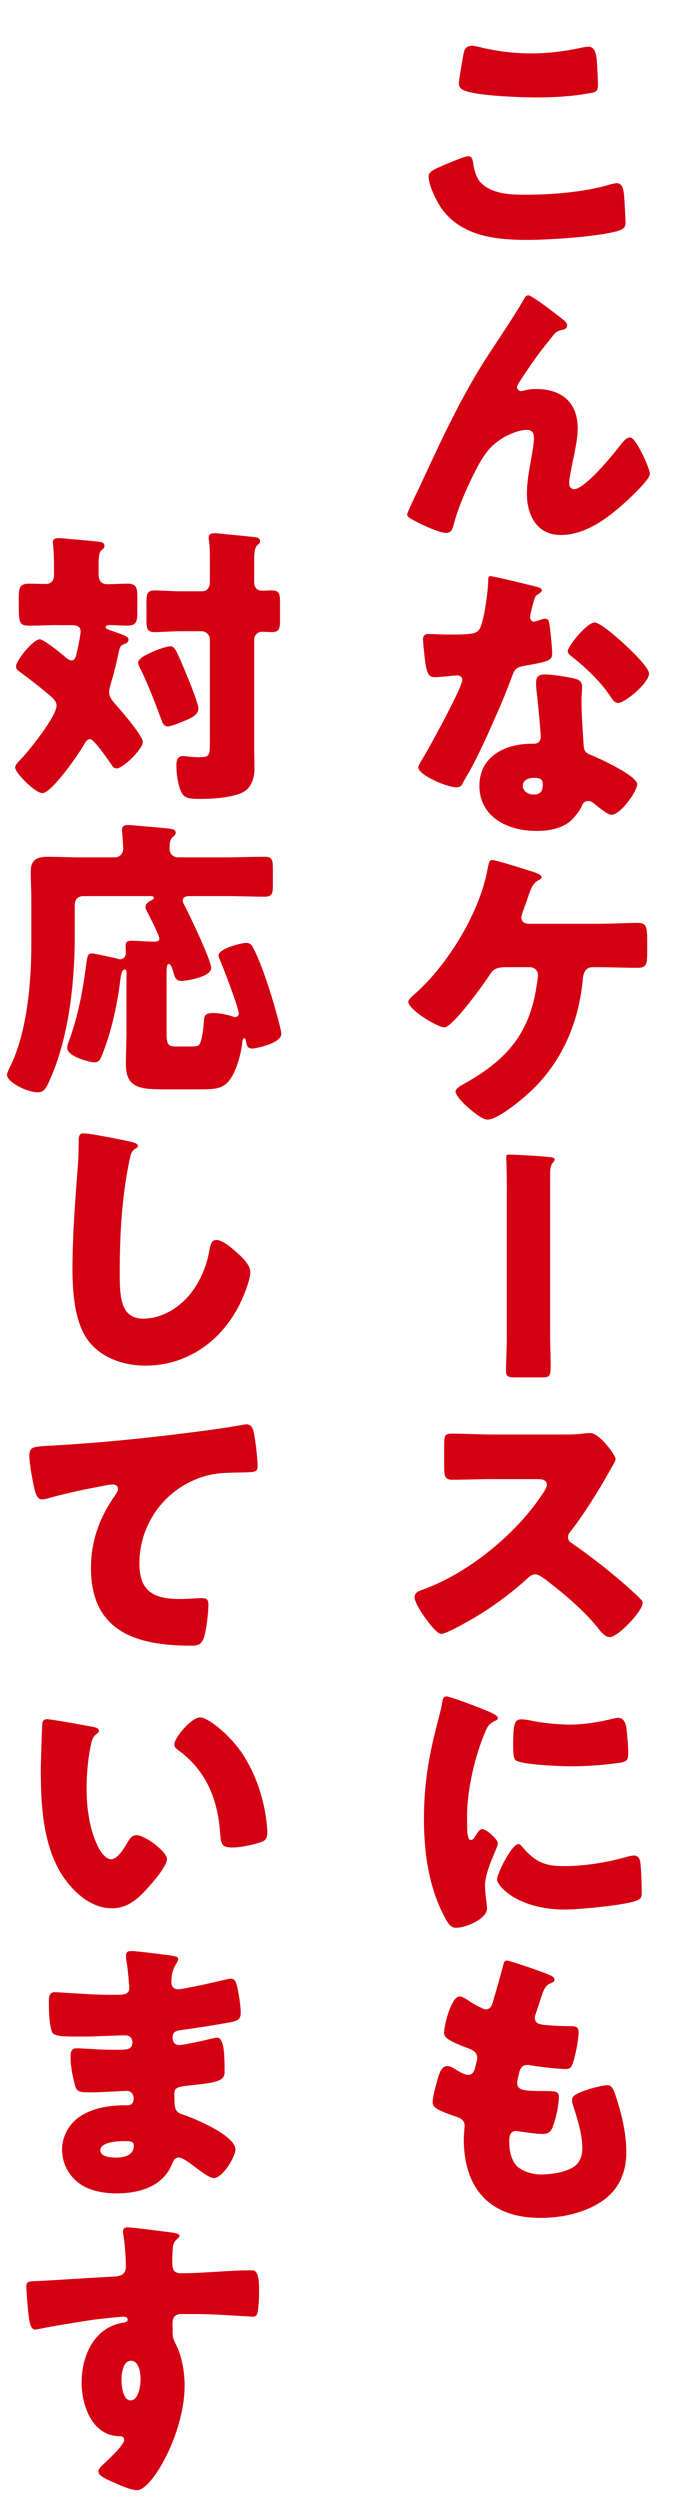 <?xml version="1.0" encoding="UTF-8"?>
<svg id="_レイヤー_2" data-name="レイヤー 2" xmlns="http://www.w3.org/2000/svg" width="223.58" height="826.33" viewBox="0 0 223.58 826.33">
  <defs>
    <style>
      .cls-1 {
        fill: #d40012;
      }
    </style>
  </defs>
  <g id="_レイヤー_1-2" data-name="レイヤー 1">
    <g>
      <path class="cls-1" d="m145.55,55.13c1.46-.68,8.06-3.49,9.22-3.49,1.26,0,1.55.97,1.75,2.43.29,2.04.97,4.76,2.52,6.31,3.69,3.79,9.8,3.98,14.85,3.98,8.74,0,19.61-.87,27.95-3.4.68-.19,1.55-.39,2.23-.39,1.84,0,2.23,2.04,2.43,5.24.1,1.65.39,6.6.39,7.86,0,1.75-1.07,2.33-3.4,2.91-7.18,1.75-21.74,2.72-29.22,2.72-10.39,0-21.64-1.26-28.15-10.29-1.75-2.43-4.37-7.77-4.37-10.68,0-1.36,1.36-2.14,3.79-3.2Zm7.77-37.37c.19-1.16.68-2.62,2.72-2.62,1.07,0,2.52.39,3.59.68,5.14,1.16,10.58,1.84,16.02,1.84,5.82,0,11.65-.78,17.37-2.04.49-.1,1.07-.19,1.55-.19,2.23,0,2.72,2.43,2.91,5.82.1,1.65.29,5.14.29,6.79,0,2.23-.68,2.43-3.01,2.81-5.82,1.07-11.74,1.36-17.57,1.36-4.56,0-21.16-.49-24.46-2.72-.68-.49-.97-1.17-.97-2.04,0-.97,1.17-7.57,1.55-9.71Z"/>
      <path class="cls-1" d="m138.56,161.4c6.89-14.85,13.69-29.8,22.62-43.58,4.08-6.31,8.44-12.62,12.23-19.12.29-.58.58-1.07,1.36-1.07,1.07,0,7.38,4.85,8.64,5.82l1.26.97c1.84,1.36,2.91,2.23,2.91,3.11s-.58,1.26-1.36,1.46c-2.52.49-2.52.97-4.46,3.4-3.69,4.46-6.99,9.22-10.09,14.07-.29.49-.68,1.07-.68,1.55,0,.58.68,1.26,1.26,1.26.49,0,1.16-.19,1.55-.29,1.17-.29,2.43-.39,3.49-.39,8.44,0,13.78,4.37,13.78,13.01,0,4.27-1.55,10.19-2.33,14.46-.19.97-.49,2.52-.49,3.69,0,.97.49,1.94,1.65,1.94,3.4,0,12.52-10.97,14.75-13.88,1.65-2.13,2.52-3.2,3.79-3.2,1.94,0,6.5,10.29,6.5,12.04,0,1.84-6.41,7.76-7.96,9.22-5.92,5.34-13.2,10.97-21.55,10.97-7.86,0-11.16-6.6-11.16-13.59,0-3.79.68-7.57,1.36-11.26.39-2.04.97-5.53.97-7.18s-.58-2.72-2.33-2.72c-2.43,0-5.24,1.17-7.38,2.33-4.08,2.33-6.11,4.85-8.44,8.93-2.81,5.05-6.99,14.27-8.35,19.9-.39,1.46-.78,2.91-2.52,2.91-2.23,0-8.06-2.72-10.19-3.88-1.65-.87-2.72-1.36-2.72-2.23,0-.68,3.3-7.47,3.88-8.64Z"/>
      <path class="cls-1" d="m176.99,193.82c1.17.29,2.23.68,2.23,1.26,0,.49-.68.97-1.84,1.75-.58.39-1.36,3.79-1.75,5.44-.1.39-.19.58-.19.78,0,.29-.1.68-.1,1.07,0,.58.49,1.36,1.16,1.36.49,0,1.55-.39,2.14-.58.58-.19,1.07-.39,1.65-.39.87,0,1.16.49,1.36,1.46.29,1.55.97,7.76.97,10.09s-1.36,2.62-8.93,3.98c-3.4.58-3.49,1.26-4.66,4.37-1.65,4.46-3.49,8.83-5.44,13.2-2.52,5.73-5.14,11.55-8.15,17.08-.78,1.36-1.75,2.91-2.33,4.08-.49.97-.87,1.46-2.14,1.46-3.3,0-12.62-4.08-12.62-6.6,0-.58,1.36-2.82,2.04-3.88,1.94-3.3,12.52-22.62,12.52-25.04,0-.97-.87-1.46-1.65-1.46-.58,0-2.52.19-3.2.29-1.07.1-3.11.29-4.27.29-2.04,0-2.91-.87-3.59-9.12-.1-.78-.29-2.52-.29-3.4,0-1.36.78-1.75,1.94-1.75,1.65,0,3.98.19,6.12.19,8.83,0,10.09-.19,11.06-2.72,1.26-3.3,2.43-12.04,2.43-15.04,0-.78,0-1.55.68-1.55,1.26,0,12.91,2.91,14.85,3.4Zm13.01,30.48c1.65.39,2.52,1.07,2.52,2.81,0,.97-.19,2.72-.19,4.46,0,4.85.39,9.61.68,14.37.1,2.33.58,2.91,2.81,3.79,2.72,1.07,14.95,6.79,14.95,9.51,0,2.14-5.44,10.09-8.54,10.09-.78,0-2.14-.87-4.27-2.52-.58-.49-1.16-.97-1.84-1.46-.49-.39-.87-.58-1.55-.58-1.55,0-1.94,1.16-2.14,1.65-.68,1.55-2.14,3.4-3.3,4.56-3.01,2.91-7.67,3.69-11.74,3.69-9.22,0-18.83-4.46-18.83-14.95,0-9.71,8.54-13.88,17.18-13.88h.78c1.55,0,2.33-.97,2.33-2.33,0-1.65-.87-10.29-1.16-13.2-.19-1.46-.39-3.11-.39-4.56,0-2.04.78-2.82,2.91-2.82,2.52,0,7.28.78,9.8,1.36Zm-17.08,35.43c0,1.94,1.94,2.91,3.59,2.91,2.23,0,3.01-1.17,3.01-3.2,0-1.26-.1-2.33-2.91-2.33-1.65,0-3.69.68-3.69,2.62Zm33.39-46.98c2.23,2.04,8.35,7.86,8.35,9.9,0,3.01-7.86,9.71-10.29,9.71-1.17,0-2.04-1.46-2.72-2.52-3.3-4.76-7.57-8.83-12.13-12.52-.78-.58-1.75-1.26-1.75-2.04,0-1.55,6.21-9.51,8.93-9.51,1.84,0,8.06,5.53,9.61,6.99Z"/>
      <path class="cls-1" d="m198.15,305.34c4.66,0,9.8-.29,12.71-.29s3.2,1.17,3.2,6.12v2.91c0,4.66-.1,5.82-3.3,5.82-4.17,0-8.44-.19-12.62-.19h-2.23c-2.04,0-2.91,1.65-3.11,3.49-1.17,13.69-6.21,26.4-15.92,36.2-2.72,2.81-11.94,10.68-15.63,10.68-1.94,0-5.53-3.2-7.09-4.56-.97-.87-3.49-3.49-3.49-4.76,0-.97,1.94-2.04,2.81-2.52,13.1-7.28,20.97-15.53,23.68-30.48.19-1.17.78-4.56.78-5.34,0-1.55-1.07-2.72-2.72-2.72h-7.47c-3.01,0-4.37.29-5.73,2.43-1.84,2.91-12.33,17.47-15.04,17.47-1.26,0-4.66-1.75-7.47-3.69-2.43-1.75-4.46-3.59-4.46-4.76,0-.87,1.36-1.94,2.04-2.52,11.06-9.71,21.84-27.37,24.27-41.93.29-1.36.49-2.43,1.36-2.43,1.26,0,9.8,2.72,11.65,3.3,1.65.49,4.76,1.36,4.76,2.33,0,.49-.48.78-1.07,1.07-1.94,1.07-2.52,2.91-3.59,6.02-.39,1.17-.87,2.52-1.46,4.08-.19.58-.58,1.65-.58,2.14,0,1.46.97,2.04,2.23,2.14h23.49Z"/>
      <path class="cls-1" d="m181.95,442.09c0,2.97.17,5.77.17,8.65,0,4.11-.09,4.54-2.88,4.54h-8.82c-2.01,0-3.06-.09-3.06-2.1,0-3.58.26-7.25.26-10.92v-48.48c0-2.71,0-5.42-.09-8.12,0-1.05-.09-2.27-.09-3.23,0-.61.17-.79.79-.79,2.36,0,11.01.52,13.19.79.87.09,2.01.17,2.01.79,0,.44-.26.7-.61,1.14-.79.96-.87,2.1-.87,4.19v53.55Z"/>
      <path class="cls-1" d="m186.12,474.16c1.94,0,4.76,0,6.7-.29.68-.1,1.75-.2,2.43-.2,3.01,0,8.35,7.28,8.35,8.64,0,.49-.78,1.84-1.46,3.01-1.84,3.3-7.57,13.39-13.49,20.96-.49.58-.78,1.07-.78,1.84,0,.97.49,1.55,1.36,2.04,5.92,4.08,12.23,9.03,17.67,13.78.97.88,4.37,3.88,5.05,4.76.39.29.58.68.58,1.17,0,2.72-8.15,11.26-10.87,11.26-1.46,0-2.72-1.55-3.79-2.81-.1-.29-.29-.48-.49-.68-4.95-5.92-10.97-10.97-17.08-15.62-.97-.68-2.33-1.65-3.2-1.65-.97,0-1.75.48-2.43,1.16-4.66,4.27-9.9,8.25-15.24,11.65-2.14,1.36-11.55,6.89-13.49,6.89-1.75,0-5.34-5.34-6.41-6.89-.78-1.16-2.43-3.98-2.43-5.24,0-1.46,1.36-2.04,2.52-2.43,15.04-5.34,31.16-18.44,39.89-31.84.48-.68,1.36-2.04,1.36-2.91,0-1.65-1.65-1.85-3.3-1.85h-14.75c-4.37,0-8.83.2-13.3.2-2.43,0-2.62-1.17-2.62-4.66v-6.5c0-3.4.19-4.08,2.52-4.08,4.46,0,8.93.29,13.39.29h23.29Z"/>
      <path class="cls-1" d="m144.87,568.69c.49-1.84.97-3.69,1.26-5.24.29-1.85.39-2.72,1.65-2.72.87,0,10.19,3.4,14.37,5.24,1.94.87,2.52,1.46,2.52,1.94,0,.39-.29.58-.68.78-2.23,1.07-2.72,1.84-3.59,3.98-3.2,7.47-5.92,18.73-5.92,27.56,0,5.34,0,7.96,1.26,7.96.68,0,1.17-.78,1.65-1.55.58-.97,1.17-2.04,2.23-2.04,1.17,0,5.05,3.3,5.05,4.76,0,1.36-4.27,8.83-4.27,14.07,0,.68.19,3.11.39,4.56.1.58.29,2.23.29,2.81,0,3.59-7.18,6.41-10.19,6.41-1.84,0-2.72-1.26-4.46-4.76-4.76-9.61-6.21-20.48-6.21-31.16,0-11.94,1.65-21.16,4.66-32.61Zm27.76,41.64c4.08,4.85,7.28,6.5,13.59,6.5,7.18,0,14.37-1.16,21.26-3.11.68-.2,1.65-.39,2.33-.39,1.26,0,1.84,1.26,1.94,2.13.39,2.62.49,8.15.49,10.1,0,1.26-.1,1.94-1.36,2.52-3.4,1.65-19.61,3.11-23.97,3.11-15.63,0-22.52-7.77-22.52-10,0-1.84,4.85-11.65,7.09-11.65.49,0,.87.48,1.16.78Zm-.19-42.03c.58,0,2.14.2,3.01.39,3.69.78,9.03,1.36,12.81,1.36,4.85,0,9.71-.78,14.37-1.94.87-.19,1.36-.29,1.94-.29,1.84,0,2.43,2.04,2.62,3.49.29,2.43.58,5.53.58,7.96s-.29,3.01-2.81,3.4c-5.44.78-10.87,1.17-16.31,1.17-2.91,0-16.31-.49-18.15-2.04-.78-.68-.78-3.59-.78-4.66,0-7.18.39-8.83,2.72-8.83Z"/>
      <path class="cls-1" d="m181.85,652.84c.87.39,1.55.88,1.55,1.55,0,.58-.39.78-.87.97-1.55.68-2.33,1.07-3.49,4.66l-1.75,5.34c-.19.49-.39.97-.39,1.55,0,1.94,1.36,2.33,4.46,2.52,2.33.2,4.66.29,6.99.29,1.84,0,3.01,0,3.01,2.14s-.87,6.5-1.46,8.64c-.68,2.52-1.16,3.4-2.62,3.4-2.72,0-9.22-.78-12.04-1.26-.19-.1-.49-.1-.78-.1-2.23,0-2.62,1.84-3.01,3.69l-.19.78c-.1.39-.19,1.17-.19,1.55,0,2.52,2.62,2.62,9.61,2.62,2.62,0,4.17.1,4.17,1.75,0,2.72-.87,6.7-1.75,9.32-.68,2.04-1.36,3.11-3.69,3.11-2.14,0-5.82-.58-8.06-.88-.19-.1-.49-.1-.68-.1-2.04,0-2.23,1.94-2.23,3.11v.58c0,2.13.29,4.27,1.36,6.31,1.55,3.11,5.92,4.37,9.22,4.37s7.67-.68,10.48-2.33c2.23-1.36,3.11-3.79,3.11-6.31,0-4.46-1.55-9.42-2.91-13.69-.29-.88-.49-1.46-.49-2.23,0-1.26.68-1.75,3.49-2.91,2.14-.87,6.7-2.04,8.15-2.04,1.75,0,2.23,1.75,3.2,4.85,1.75,5.34,3.11,11.65,3.11,17.28,0,6.89-2.62,12.81-8.64,16.6-5.82,3.69-13.01,5.14-19.8,5.14-16.69,0-25.33-9.71-25.33-26.11,0-1.16.29-4.08.29-4.27,0-2.13-1.55-2.62-2.91-3.11-6.41-2.23-7.67-3.01-7.67-4.76s.87-4.85,1.36-6.6c.68-2.52,1.36-5.34,3.49-5.34.97,0,1.94.58,2.81,1.16,1.07.68,2.91,1.75,4.17,1.75.78,0,1.75-.39,2.23-2.43.29-1.16.68-2.62.68-3.11,0-1.75-1.16-2.52-2.62-3.11-7.96-2.91-8.35-3.98-8.35-5.44,0-2.04,2.33-11.84,5.14-11.84.97,0,2.04.78,3.49,1.75,1.55.97,4.27,2.52,5.14,2.52,1.55,0,2.04-1.17,2.43-2.62.78-2.72,2.23-7.57,3.2-11.36.39-1.55.49-2.14,1.36-2.14,1.17,0,12.42,3.98,14.17,4.76Z"/>
      <path class="cls-1" d="m19.12,206.62c-3.11,0-6.21.19-9.32.19-3.4,0-3.59-.78-3.59-6.99v-2.23c0-3.3.29-4.66,3.4-4.66,1.84,0,3.69.1,5.53.1,1.94,0,2.72-1.26,2.72-3.01v-3.11c0-2.04-.1-4.66-.29-6.7-.1-.29-.1-.58-.1-.87,0-1.26.87-1.46,1.94-1.46.68,0,1.84.1,2.52.19,3.49.29,6.99.58,10.48.97.87.1,2.14.19,2.14,1.36,0,.68-.39.97-1.07,1.55-.78.68-.87,2.81-.87,4.85v3.2c0,1.75.87,3.11,2.72,3.11,2.23,0,4.56-.19,6.79-.19,3.01,0,3.3,1.36,3.3,4.56v4.66c0,3.3-.29,4.66-3.3,4.66-1.94,0-3.79-.19-5.73-.19-.39,0-1.46.1-1.46.68,0,.68,1.17.87,2.72,1.46,3.2,1.16,4.85,1.55,4.85,2.72,0,.78-.68,1.16-1.46,1.46-1.26.39-1.46,1.16-1.84,2.91-.68,3.3-1.46,6.5-2.43,9.71-.29,1.07-.68,2.23-.68,3.3,0,1.84,1.65,3.4,2.72,4.66,1.65,1.84,8.44,9.8,8.44,11.75,0,2.33-6.6,8.74-8.64,8.74-.87,0-1.26-.49-1.75-1.26-.97-1.36-5.73-8.44-7.09-8.44-.97,0-1.55,1.07-1.94,1.75-1.55,2.91-10.77,16.11-13.78,16.11-2.43,0-9.03-6.7-9.03-8.44,0-.68.49-1.36,1.55-2.43,2.72-2.72,12.13-14.46,12.13-18.05,0-1.36-1.07-2.33-2.04-3.2-3.2-2.72-6.31-5.14-9.71-7.67-1.36-.97-1.65-1.26-1.65-2.13,0-1.84,5.63-8.93,7.86-8.93,1.26,0,7.09,4.66,8.35,5.82.58.49,1.36,1.17,2.14,1.17,1.16,0,1.46-.78,2.33-5.34.19-.78.68-3.5.68-4.17,0-1.84-1.36-2.14-2.91-2.14h-4.66Zm43.29,18.05c.68,1.75,3.2,8.06,3.2,9.42,0,1.94-1.55,2.91-4.37,4.08-1.16.49-4.66,1.94-5.73,1.94-1.36,0-1.75-1.17-2.14-2.23-2.14-5.63-4.27-11.45-6.99-16.89-.29-.49-.68-1.46-.68-2.04,0-2.23,9.12-5.34,10.58-5.34,1.55,0,2.04,1.26,6.11,11.07Zm21.65,21.26c0,2.82.1,5.53.1,8.35,0,2.43-.87,5.63-3.11,7.18-3.2,2.13-10.39,2.62-14.75,2.62-3.69,0-5.44-.19-6.41-2.43-1.07-2.33-1.55-5.92-1.55-8.44,0-1.55.19-3.3,2.14-3.3.58,0,1.46.1,1.94.19,1.07.1,2.33.19,3.4.19,3.59,0,3.59-.58,3.59-5.24v-33.68c0-1.46-1.26-2.72-2.72-2.72h-6.89c-3.01,0-6.5.29-8.64.29-2.52,0-2.72-1.17-2.72-4.17v-5.34c0-3.11.19-4.27,2.72-4.27s5.44.29,8.64.29h7.09c1.55,0,2.52-1.26,2.52-3.01v-7.28c0-2.23,0-4.46-.29-6.5-.1-.29-.1-.58-.1-.87,0-1.26.87-1.55,1.94-1.55.68,0,1.84.19,2.52.19,3.49.39,6.89.68,10.39,1.07.87.1,2.14.19,2.14,1.36,0,.68-.39.87-1.07,1.55-.78.78-.87,2.72-.87,4.85v7.18c0,1.55.78,2.81,2.52,2.81,1.07,0,2.14-.1,3.3-.1,2.43,0,2.72,1.07,2.72,3.88v6.11c0,2.72-.29,3.79-2.72,3.79-1.07,0-2.14-.1-3.2-.1-1.46,0-2.62,1.07-2.62,2.62v34.46Z"/>
      <path class="cls-1" d="m55.03,360.07c-8.25,0-13.39-.1-13.39-8.25,0-3.69.19-7.28.19-10.87v-19.7c0-.39-.1-.78-.58-.78-.97,0-1.26,1.94-1.36,2.72-.97,8.35-3.01,17.76-6.02,25.24-.49,1.26-.97,2.72-2.52,2.72-1.75,0-9.12-1.94-9.12-4.76,0-.68.29-1.55.58-2.33,2.81-7.57,4.46-15.92,5.53-23.97.49-3.49.49-4.95,1.94-4.95,1.07,0,6.79,1.36,8.25,1.65.39.1.78.29,1.17.29,1.36,0,1.94-1.07,1.94-2.33,0-.68-.1-1.36-.1-2.14,0-1.36.68-1.65,1.94-1.65,2.52,0,5.05.29,7.67.29.78,0,1.55-.1,1.55-1.07s-3.4-7.57-4.08-8.93c-.29-.49-.49-.97-.49-1.46,0-1.17,1.17-1.84,2.04-2.23.39-.19.68-.49.68-.78,0-.58-.49-.58-1.46-.58h-21.94c-1.55,0-2.72,1.17-2.72,2.72v10.29c0,14.85-1.84,32.71-7.67,46.4-1.84,4.46-2.62,5.44-4.56,5.44-3.79,0-10.19-3.49-10.19-5.73,0-.58.58-1.84.87-2.43,5.73-11.26,7.18-27.95,7.18-40.77v-13.98c0-3.69-.19-7.18-.19-10.09,0-3.98,2.23-4.85,5.73-4.85s6.99.19,10.48.19h11.65c1.55,0,2.72-1.26,2.72-2.91,0-1.36-.39-5.34-.39-6.31,0-1.26.97-1.46,2.04-1.46.68,0,1.84.1,2.62.19,3.59.29,7.18.58,10.77.97.78.1,2.33.19,2.33,1.36,0,.58-.39.97-1.07,1.55-.97.87-.97,2.43-.97,3.88s1.16,2.72,2.72,2.72h16.4c4.08,0,8.15-.19,12.23-.19,2.62,0,2.81.97,2.81,3.98v5.24c0,3.01-.19,3.98-2.72,3.98-4.08,0-8.25-.19-12.33-.19h-12.52c-.97,0-2.23.19-2.23,1.46,0,.68.58,1.55.87,2.14,1.55,3.11,8.54,17.57,8.54,20.19,0,3.01-8.64,4.27-9.71,4.27-1.65,0-2.23-.87-2.62-2.33-.39-1.26-.87-3.3-1.75-3.3-.58,0-.68,1.26-.68,3.4v19.22c0,4.66.68,4.66,3.98,4.66h3.4c1.17,0,2.72,0,3.2-.39,1.16-.87,1.65-6.21,1.75-7.76.1-1.84.19-2.91,3.11-2.91,2.04,0,4.46.48,6.5,1.16.19.1.58.19.78.19.58,0,1.16-.58,1.16-1.17,0-1.84-5.34-15.82-6.5-18.34-.1-.29-.19-.58-.19-.87,0-2.33,7.77-4.17,9.12-4.17,1.07,0,1.75.49,2.23,1.46,2.04,3.69,4.56,10.97,5.82,15.04.68,2.13,3.59,11.94,3.59,13.59,0,3.2-8.64,4.85-9.61,4.85-1.55,0-1.84-.97-2.04-2.23-.1-.58-.19-1.17-.58-1.17-.49,0-.58.58-.68,1.46-.39,3.69-2.04,9.9-4.56,12.81-2.33,2.62-4.85,2.62-10.77,2.62h-9.8Z"/>
      <path class="cls-1" d="m43.48,377.44c.78.19,2.14.58,2.14,1.36,0,.39-.39.68-.68.78-1.55.87-1.75,2.04-2.23,4.46-2.43,11.94-3.11,24.17-3.11,36.3,0,7.67,0,15.53,7.76,15.53,6.11,0,11.94-3.59,15.63-8.25,3.2-3.98,5.34-9.12,6.21-14.07.39-1.94.68-3.69,2.33-3.69,2.14,0,5.05,2.62,6.6,3.98,1.75,1.55,4.66,4.17,4.66,6.6,0,2.91-2.72,9.32-4.17,11.94-6.21,11.45-17.18,19.02-30.48,19.02-6.89,0-14.27-2.33-18.73-7.96-4.85-6.21-5.44-16.5-5.44-24.27,0-11.16.97-23.1,1.75-33.58.19-2.04.29-5.34.29-7.57s0-3.4,1.65-3.4c2.23,0,12.71,2.13,15.82,2.81Z"/>
      <path class="cls-1" d="m11.26,491.57c-.58-2.62-1.55-7.86-1.55-10.38,0-3.01,1.36-3.01,6.5-3.3,14.27-.78,28.44-2.13,42.71-3.88,6.99-.87,14.75-1.84,21.74-3.11.29-.1.58-.1.87-.1,1.75,0,2.23,1.65,2.52,3.2.48,2.52,1.16,8.25,1.16,10.77,0,1.85-1.16,1.85-5.14,1.94-5.14.1-9.03,0-13.98,1.75-11.94,4.27-19.99,15.53-19.99,28.34,0,9.22,4.76,11.74,13.3,11.74,2.52,0,5.63-.29,7.09-.29,1.75,0,2.43.29,2.43,2.13,0,2.81-.68,9.03-1.65,11.36-.87,2.04-2.04,2.23-4.08,2.23-18.05,0-33.1-4.66-33.1-25.62,0-9.03,2.81-16.7,7.96-24.07.39-.58.97-1.36.97-2.14,0-.87-.68-1.46-1.75-1.46-.97,0-3.79.58-5.24.87-5.14.97-11.74,2.43-16.79,3.88-.39.1-1.07.19-1.46.19-1.65,0-2.23-2.72-2.52-4.08Z"/>
      <path class="cls-1" d="m30.67,570.78c.97.19,2.04.48,2.04,1.36,0,.39-.29.68-.97,1.17-1.26.97-1.55,2.81-1.84,4.27-.87,4.46-1.26,9.12-1.26,13.59,0,6.11.87,13.1,3.49,18.63.78,1.65,2.52,4.76,4.66,4.76s4.46-3.98,5.34-5.53c.68-1.17,1.55-2.43,3.01-2.43,2.91,0,10.09,5.53,10.09,7.86s-4.46,7.47-6.12,9.32c-3.4,3.79-6.79,6.99-12.13,6.99-6.5,0-12.04-4.76-15.63-9.8-7.18-10.09-7.86-24.27-7.86-36.2,0-1.84.39-13.59.49-14.95.1-1.07.58-1.55,1.65-1.55,1.26,0,12.62,2.04,15.04,2.52Zm35.52-3.11c2.62,0,10.29,6.02,14.56,12.91,3.79,6.12,6.11,12.91,7.18,19.9.19,1.55.49,3.88.49,5.05,0,2.04-.49,2.91-2.43,3.49-2.81.87-6.31,1.65-9.22,1.65-3.59,0-3.69-1.26-3.98-4.95-.87-11.65-4.95-20.87-14.17-27.47-.58-.48-.97-.87-.97-1.65,0-2.23,5.63-8.93,8.54-8.93Z"/>
      <path class="cls-1" d="m57.56,646.57c.49.1,1.36.2,1.36.97,0,.49-.29,1.07-.68,1.65-1.26,1.94-1.55,3.88-1.55,6.12,0,1.26.87,2.23,2.14,2.23,1.75,0,11.16-2.13,13.69-2.72,1.55-.39,3.2-.78,3.98-.78,1.36,0,1.84,1.94,2.04,3.01.49,2.43,1.07,5.82,1.07,8.25s-1.17,2.72-4.27,3.3c-4.85.87-9.9,1.65-14.85,2.33-2.33.29-3.4.58-3.4,2.62,0,1.36.68,2.43,2.14,2.43,1.36,0,8.64-1.55,10.29-2.04.78-.19,1.75-.39,2.43-.39.78,0,1.26.78,1.65,2.04.68,2.04.68,6.7.68,9.32,0,3.11-3.01,3.49-11.94,4.46-3.88.39-4.66.87-4.66,2.62,0,5.34.1,6.12,3.11,7.08,4.08,1.36,17.08,6.89,17.08,11.46,0,2.13-4.08,9.41-7.18,9.41-1.36,0-3.88-1.94-7.28-4.46-.87-.68-3.11-2.33-4.27-2.33-1.36,0-1.75,1.07-2.23,2.14-3.11,7.57-10.87,9.71-18.44,9.71-3.69,0-8.44-.68-11.84-3.01-3.88-2.62-6.11-6.99-6.11-11.45,0-4.17,2.14-8.25,5.53-10.68,4.17-3.01,10-3.98,15.04-3.98h1.07c1.36,0,2.04-.88,2.04-2.14,0-1.94-1.26-2.62-2.23-2.62-1.75,0-7.76.49-12.04.49-3.69,0-4.66-.1-5.24-2.72-.58-2.43-1.36-5.63-1.36-9.03,0-1.46.19-2.81,1.94-2.81,2.81,0,6.99.48,11.65.48h2.62c2.43,0,4.27-.19,4.27-2.33,0-1.36-.78-2.43-2.33-2.43-3.3,0-9.22.39-13.78.39h-2.91c-3.88,0-6.99-.1-7.57-1.46-.97-2.43-1.07-7.38-1.07-10.19,0-1.36.1-3.01,1.94-3.01s12.04.87,18.44.87h2.14c2.33,0,4.08-.19,4.08-2.23,0-.87-.49-6.31-.78-8.06-.19-.87-.29-1.84-.29-2.72,0-1.16.68-1.46,1.84-1.46,1.84,0,11.65,1.26,14.07,1.65Zm-24.36,64.16c0,2.33,3.59,2.43,5.24,2.43,2.62,0,5.82-.68,5.82-3.98,0-1.36-1.16-1.46-3.01-1.46-1.94,0-8.06.2-8.06,3.01Z"/>
      <path class="cls-1" d="m57.17,738c.78.1,2.23.39,2.23,1.07,0,.29-.29.58-.68.88-.58.58-1.46,1.26-1.55,2.91-.1.97-.19,3.01-.19,4.46,0,2.52.1,4.08,3.01,4.08,7.67,0,15.34-.97,23-.97,1.46,0,2.72.1,2.72,6.89,0,1.84-.19,6.02-.58,7.28-.29.78-.58,1.16-1.46,1.16-.48,0-10.97-.68-13.98-.78-3.2-.1-6.5-.1-9.8-.1-1.84,0-2.81,1.07-2.81,2.91v2.33c0,2.52.1,2.72,1.36,5.34,1.84,3.79,2.62,8.93,2.62,13.1,0,15.63-10.77,34.55-15.72,34.55-2.04,0-5.92-1.75-7.86-2.62-2.72-1.17-4.95-2.23-4.95-3.59,0-.87,1.26-2.04,2.04-2.72,1.84-1.75,6.5-6.11,6.5-7.67,0-1.07-.87-1.26-1.75-1.26-8.93-.19-12.33-10.29-12.33-17.76,0-8.64,3.98-17.96,13.39-19.7.68-.1,1.84-.19,1.84-1.07,0-.48-.39-.97-1.26-.97-1.07,0-8.15.78-9.71.97-2.33.29-15.92,2.53-17.86,3.01-.58.1-1.26.29-1.75.29-1.55,0-2.04-2.23-2.52-8.06-.29-3.2-.39-5.44-.39-6.21,0-1.46.49-1.65,2.81-1.75,8.83-.39,17.57-1.07,25.33-1.46,2.52-.1,4.76-.29,4.76-3.49,0-2.72-.39-7.96-.87-10.58-.1-.39-.1-.58-.1-.78,0-.68.29-1.46,1.46-1.46,1.75,0,12.81,1.46,15.04,1.75Zm-16.99,48.63c0,1.75.39,6.79,3.01,6.79s3.3-4.85,3.3-6.79c0-2.04-.39-6.31-3.2-6.31-2.62,0-3.11,4.37-3.11,6.31Z"/>
    </g>
  </g>
</svg>